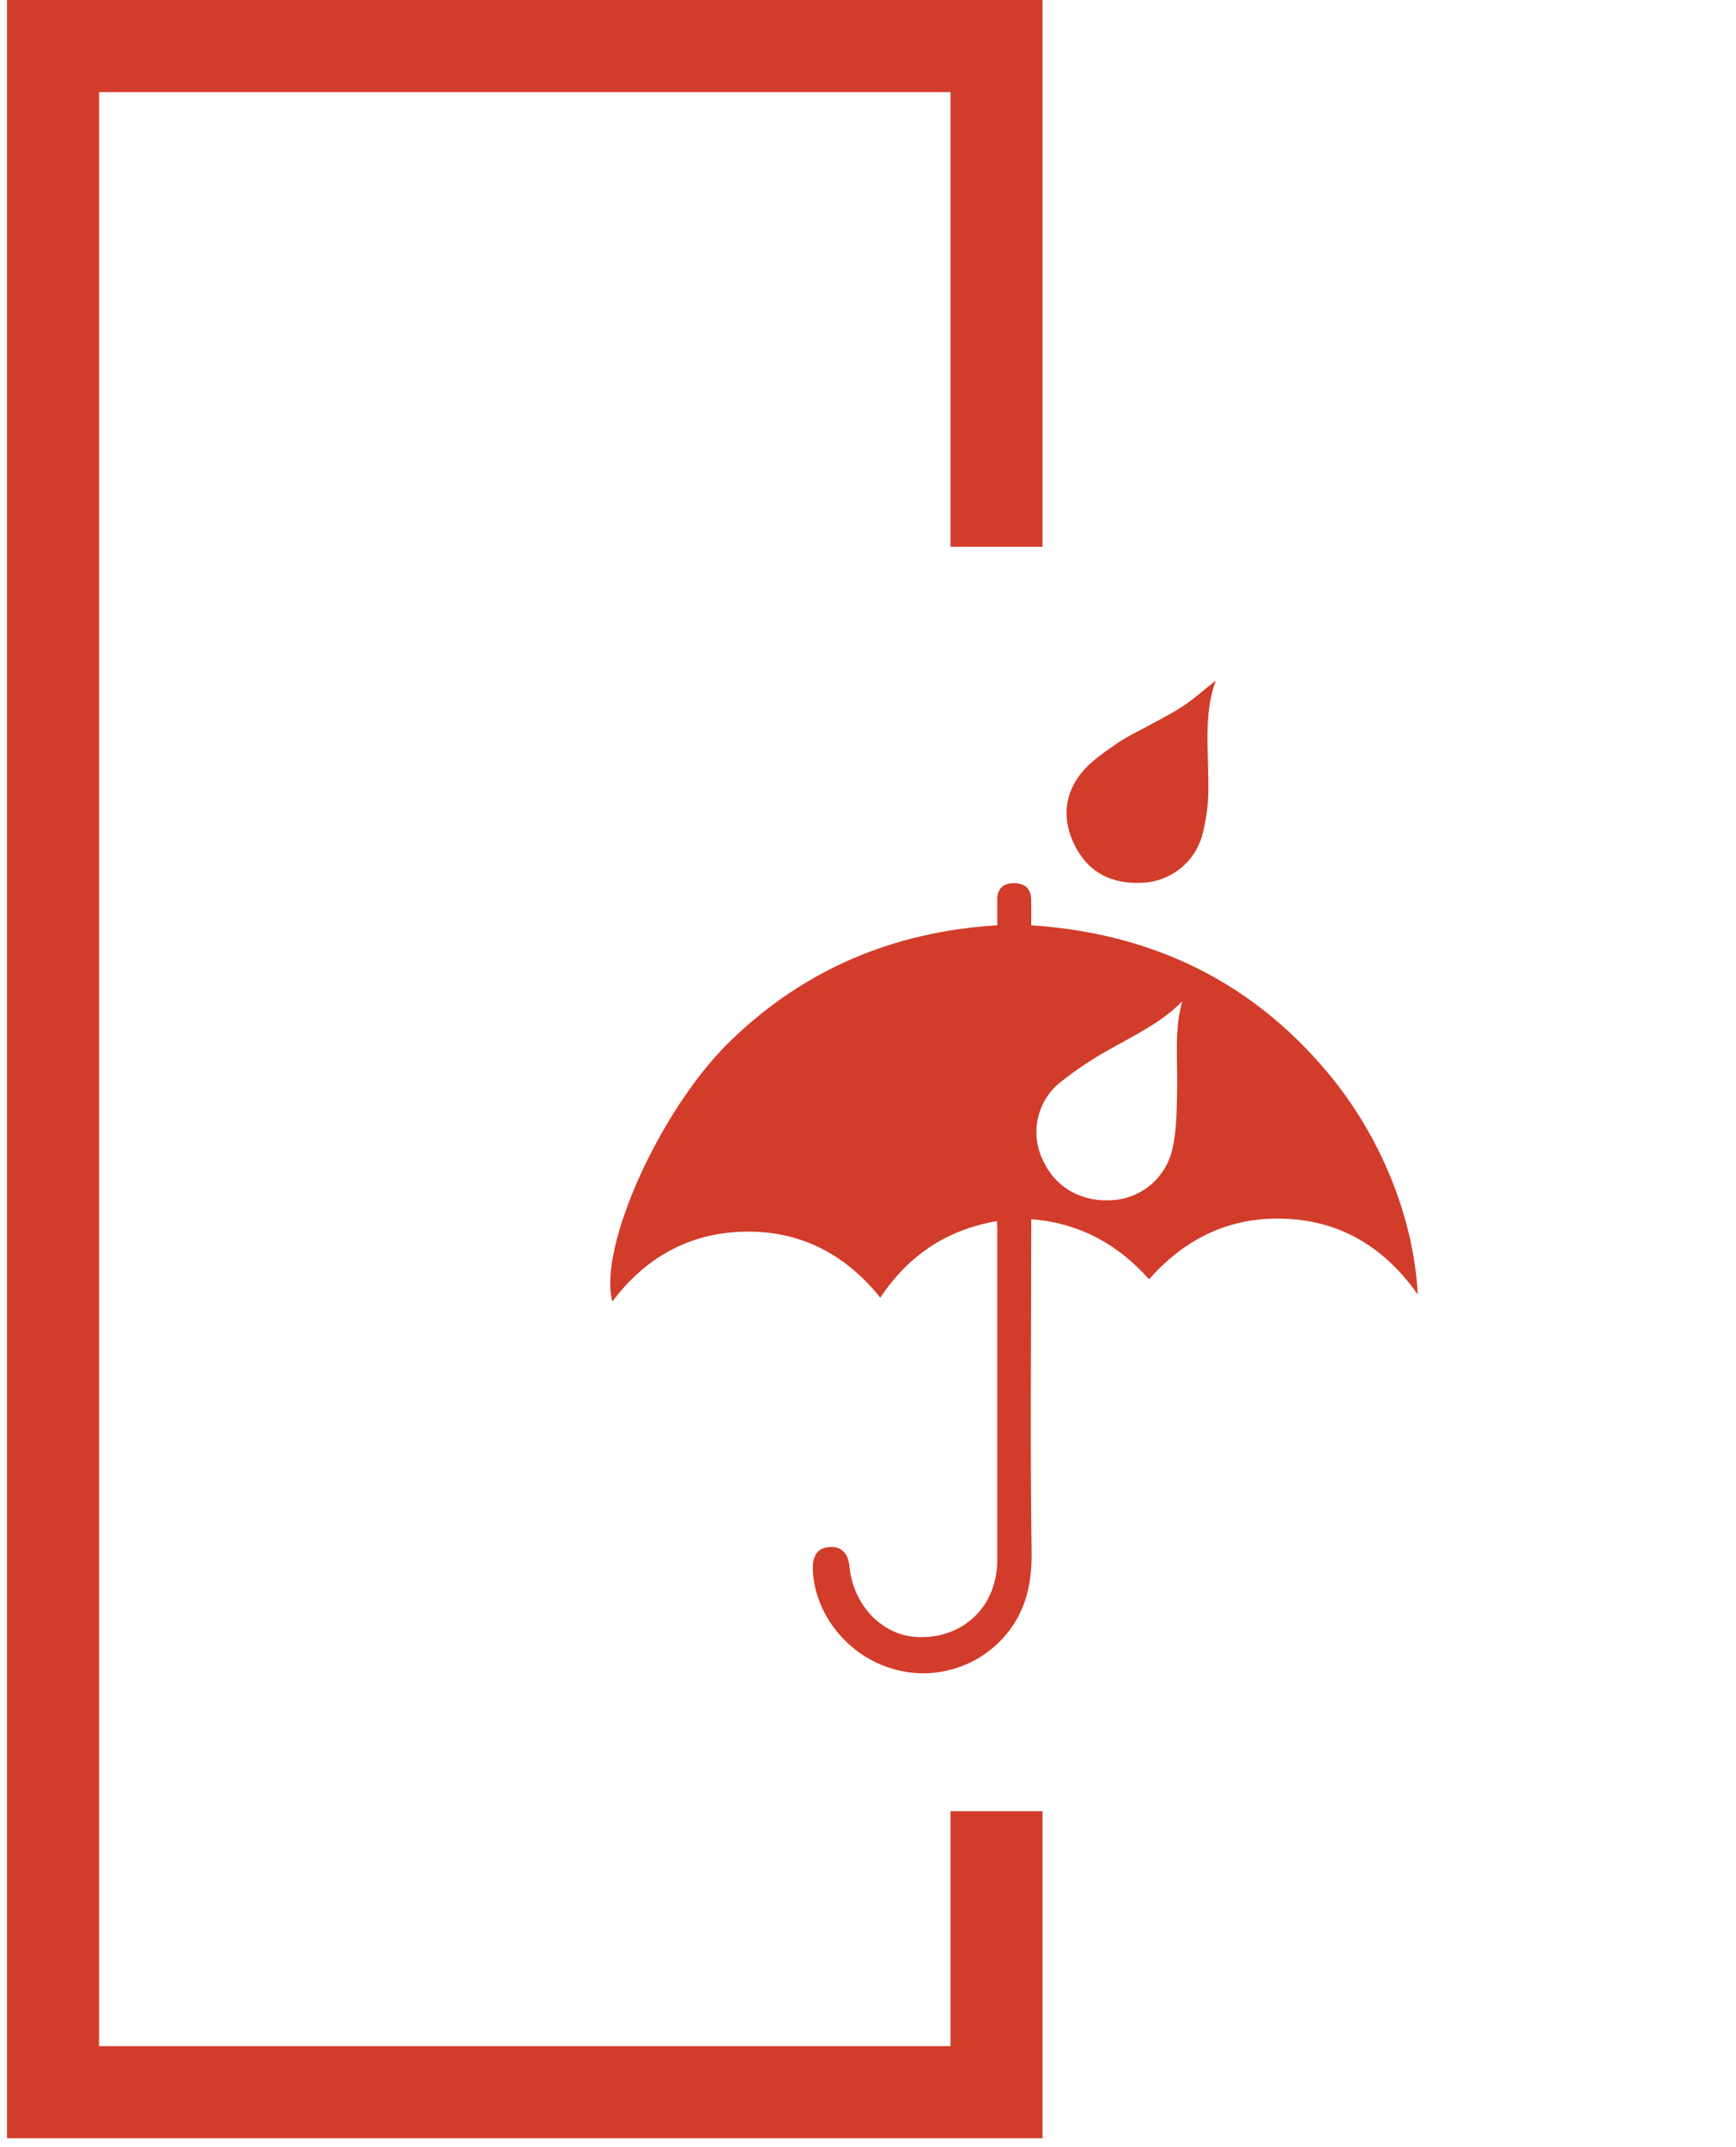 <?xml version="1.0" encoding="utf-8"?>
<!-- Generator: Adobe Illustrator 24.0.1, SVG Export Plug-In . SVG Version: 6.00 Build 0)  -->
<svg version="1.1" id="Layer_1" xmlns="http://www.w3.org/2000/svg" xmlns:xlink="http://www.w3.org/1999/xlink" x="0px" y="0px"
	 viewBox="0 0 445.1 550.1" style="enable-background:new 0 0 445.1 550.1;" xml:space="preserve">
<style type="text/css">
	.st0{fill:#D23C2A;}
	.st1{clip-path:url(#SVGID_2_);}
	.st2{clip-path:url(#SVGID_4_);}
</style>
<title>Hurst Door website Fire Door Icons</title>
<polygon class="st0" points="1.8,0 1.8,547.9 267.3,547.9 267.3,464.1 243.7,464.1 243.7,524.3 25.4,524.3 25.4,23.6 243.7,23.6 
	243.7,140.1 267.3,140.1 267.3,0 "/>
<g>
	<defs>
		<rect id="SVGID_1_" x="156.4" y="174.4" width="207" height="254.5"/>
	</defs>
	<clipPath id="SVGID_2_">
		<use xlink:href="#SVGID_1_"  style="overflow:visible;"/>
	</clipPath>
	<g class="st1">
		<path class="st0" d="M301.8,279.6c-0.1,5-0.1,10-1.2,14.8c-1.6,7.2-7.7,12.5-15,13.1c-8.1,0.7-14.9-3.1-18.1-10
			c-3.4-6.7-1.8-14.9,3.9-19.8c4.1-3.3,8.5-6.3,13.1-8.8c6.5-3.7,13.3-6.9,18.6-12.3C301,264.2,302,271.9,301.8,279.6 M340.2,274.6
			c-19.6-23.3-45.1-35.5-75.8-37.5v-6.6c-0.1-2.8-1.6-4.2-4.5-4.2c-2.7,0-4.2,1.5-4.2,4.1v6.7c-26.6,1.6-49.5,11.3-68.4,29.6
			c-17.9,17.3-34,52.8-30.3,66.8c8.5-11.3,19.7-17.6,33.9-17.9s25.8,5.7,34.8,16.9c7.2-10.8,17-17.4,29.9-19.6
			c0,0.7,0.1,1.2,0.1,1.6v85.2c0,2.1-0.3,4.3-0.9,6.3c-2.6,9-11,14.3-20.6,13.4c-8.6-0.9-15.5-8.5-16.4-18c-0.3-3.4-2.1-5.2-5.1-5
			s-4.3,2.1-4.3,5.4c0.2,11.2,8.4,21.9,19.5,25.5c11.2,3.8,23.6,0,30.8-9.4c4.6-6,5.9-12.8,5.8-20.3c-0.4-27.4-0.1-54.8-0.1-82.3
			v-2.9c12.4,1,22.2,6.4,30.2,15.4c9.4-10.6,21-16.2,35.3-15.5s25.3,7.6,33.6,19.4C362.5,312.3,354.2,291.2,340.2,274.6"/>
	</g>
</g>
<g>
	<defs>
		<rect id="SVGID_3_" x="156.4" y="174.4" width="207" height="254.5"/>
	</defs>
	<clipPath id="SVGID_4_">
		<use xlink:href="#SVGID_3_"  style="overflow:visible;"/>
	</clipPath>
	<g class="st2">
		<path class="st0" d="M311.7,174.4c-3.2,8.9-1.8,18-1.9,26.9c0.1,4.4-0.5,8.7-1.6,12.9c-2,6.9-8.2,11.7-15.3,12
			c-7.7,0.4-13.7-2.5-17.2-9.3s-3-13.6,2.1-19.5c2.5-2.8,5.9-5,9-7.2c1.9-1.2,3.9-2.3,5.9-3.3c3.3-1.8,6.7-3.5,9.9-5.5
			S308.5,176.9,311.7,174.4"/>
	</g>
</g>
</svg>
